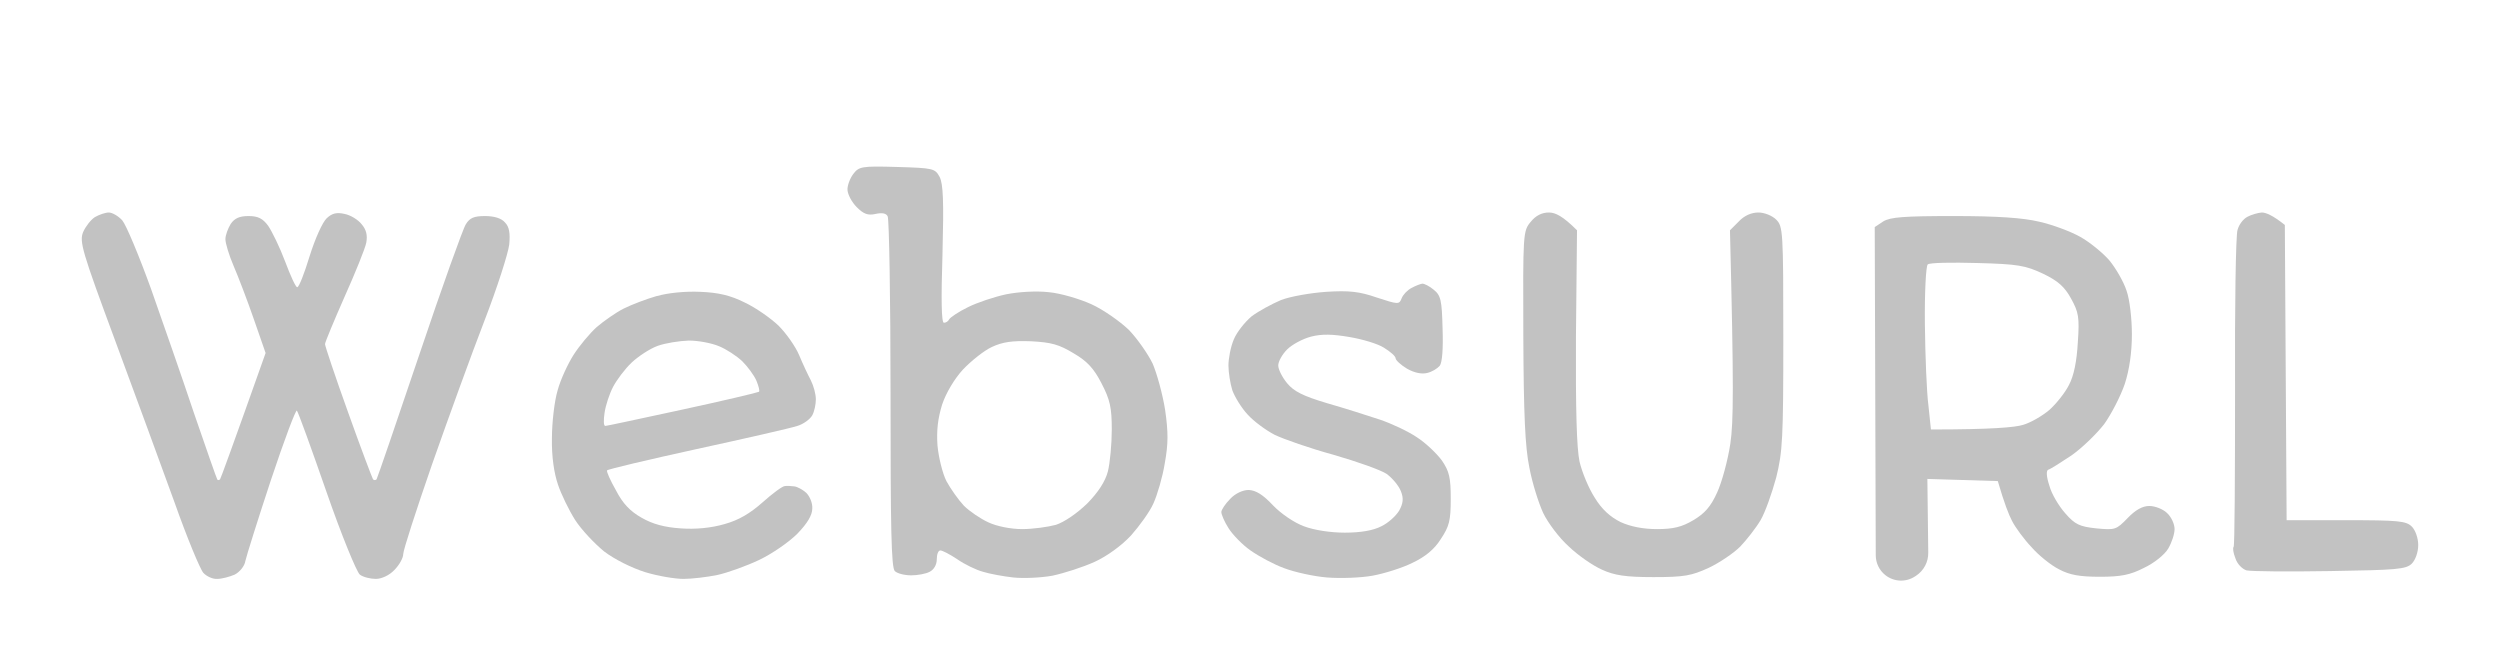 <?xml version="1.0" encoding="UTF-8"?> <svg xmlns="http://www.w3.org/2000/svg" width="214" height="56" viewBox="0 0 214 56" fill="none"> <path fill-rule="evenodd" clip-rule="evenodd" d="M72.546 16.271C72.516 15.906 72.76 15.267 73.034 14.901C73.521 14.262 73.734 14.201 76.778 14.292C79.884 14.384 80.036 14.414 80.432 15.145C80.737 15.754 80.797 17.185 80.676 21.783C80.554 25.589 80.584 27.629 80.797 27.629C80.98 27.629 81.163 27.508 81.254 27.325C81.346 27.173 82.046 26.686 82.868 26.29C83.659 25.894 85.121 25.407 86.126 25.193C87.191 24.98 88.714 24.889 89.779 25.011C90.784 25.102 92.428 25.589 93.433 26.046C94.438 26.503 95.869 27.508 96.63 28.238C97.361 29 98.274 30.309 98.67 31.131C99.035 31.984 99.522 33.75 99.735 35.09C100.009 37.008 100.009 37.983 99.705 39.657C99.522 40.814 99.066 42.367 98.731 43.098C98.426 43.798 97.543 45.017 96.812 45.839C96.021 46.691 94.773 47.605 93.707 48.092C92.702 48.549 91.088 49.066 90.084 49.28C89.079 49.462 87.587 49.523 86.735 49.432C85.912 49.34 84.725 49.127 84.147 48.945C83.568 48.792 82.563 48.305 81.954 47.879C81.315 47.453 80.676 47.118 80.493 47.118C80.31 47.118 80.189 47.453 80.189 47.879C80.189 48.336 79.945 48.762 79.58 48.945C79.245 49.127 78.514 49.249 77.996 49.249C77.448 49.249 76.809 49.097 76.596 48.884C76.291 48.579 76.23 45.23 76.23 33.719C76.23 25.589 76.109 18.768 75.987 18.525C75.865 18.251 75.5 18.19 74.952 18.312C74.282 18.464 73.916 18.312 73.338 17.733C72.912 17.307 72.577 16.667 72.546 16.271ZM84.908 29.7C84.238 30.005 83.142 30.888 82.442 31.618C81.711 32.41 80.98 33.628 80.645 34.633C80.28 35.821 80.158 36.856 80.249 38.135C80.341 39.14 80.676 40.51 81.011 41.18C81.376 41.85 82.046 42.794 82.502 43.281C82.99 43.768 83.933 44.407 84.603 44.712C85.304 45.047 86.522 45.291 87.496 45.291C88.409 45.291 89.718 45.108 90.388 44.925C91.119 44.682 92.185 43.951 93.068 43.098C94.022 42.124 94.61 41.21 94.834 40.358C95.016 39.627 95.168 38.013 95.168 36.764C95.168 34.877 95.016 34.207 94.285 32.806C93.646 31.558 93.068 30.918 91.911 30.248C90.662 29.487 89.993 29.304 88.257 29.213C86.643 29.152 85.821 29.274 84.908 29.7Z" fill="#C2C2C2"></path> <path d="M7.116 19.865C7.329 19.377 7.786 18.799 8.121 18.586C8.486 18.373 9.034 18.19 9.308 18.19C9.613 18.19 10.13 18.494 10.465 18.86C10.8 19.256 11.896 21.874 12.931 24.737C13.936 27.599 15.611 32.38 16.615 35.394C17.651 38.409 18.534 40.936 18.594 41.028C18.625 41.119 18.747 41.119 18.838 41.028C18.899 40.936 19.812 38.47 22.735 30.218L21.73 27.325C21.182 25.741 20.391 23.671 19.995 22.757C19.599 21.844 19.295 20.809 19.295 20.474C19.295 20.139 19.508 19.56 19.751 19.164C20.086 18.677 20.512 18.494 21.274 18.494C22.096 18.494 22.492 18.707 22.948 19.317C23.283 19.804 23.953 21.174 24.41 22.392C24.866 23.61 25.323 24.615 25.445 24.584C25.597 24.584 26.054 23.397 26.511 21.905C26.967 20.443 27.607 19.012 27.972 18.677C28.429 18.251 28.825 18.159 29.494 18.312C29.982 18.403 30.651 18.799 30.956 19.195C31.352 19.651 31.473 20.139 31.352 20.778C31.26 21.265 30.408 23.366 29.494 25.407C28.581 27.477 27.82 29.304 27.82 29.456C27.82 29.609 28.703 32.258 29.799 35.303C30.895 38.378 31.869 40.936 31.93 41.028C32.022 41.119 32.143 41.119 32.235 41.028C32.295 40.936 33.94 36.156 35.888 30.37C37.837 24.584 39.633 19.56 39.877 19.195C40.212 18.647 40.577 18.494 41.521 18.494C42.282 18.494 42.922 18.677 43.226 19.043C43.591 19.408 43.683 19.956 43.591 20.93C43.5 21.692 42.556 24.645 41.46 27.477C40.364 30.309 38.354 35.851 36.984 39.749C35.645 43.616 34.518 47.087 34.518 47.422C34.518 47.757 34.183 48.366 33.757 48.792C33.331 49.249 32.661 49.554 32.174 49.554C31.717 49.554 31.078 49.401 30.804 49.188C30.53 48.975 29.22 45.778 27.942 42.093C26.663 38.409 25.536 35.303 25.415 35.151C25.323 35.029 24.318 37.709 23.192 41.089C22.065 44.499 21.091 47.605 21 48.031C20.939 48.457 20.512 48.975 20.086 49.188C19.66 49.371 18.99 49.554 18.594 49.554C18.229 49.584 17.681 49.34 17.407 49.036C17.133 48.731 16.006 46.021 14.941 43.007C13.845 39.992 11.561 33.75 9.856 29.152C7.025 21.509 6.781 20.687 7.116 19.865Z" fill="#C2C2C2"></path> <path d="M131.035 18.982C130.365 19.773 130.365 19.986 130.396 28.726C130.426 35.486 130.548 38.257 130.913 40.023C131.157 41.332 131.705 43.068 132.101 43.92C132.496 44.742 133.471 46.052 134.293 46.783C135.084 47.544 136.363 48.427 137.124 48.762C138.19 49.249 139.134 49.401 141.539 49.401C144.188 49.401 144.797 49.28 146.258 48.61C147.172 48.183 148.39 47.361 148.968 46.783C149.516 46.204 150.308 45.199 150.704 44.529C151.099 43.859 151.678 42.215 152.043 40.875C152.591 38.683 152.652 37.526 152.652 28.908C152.652 19.804 152.622 19.377 152.043 18.799C151.708 18.464 151.039 18.19 150.521 18.19C149.912 18.19 149.303 18.464 148.846 18.951L148.085 19.712C148.42 33.171 148.39 36.125 148.116 37.983C147.902 39.414 147.385 41.302 146.989 42.154C146.441 43.372 145.923 43.951 144.949 44.529C143.975 45.108 143.244 45.291 141.844 45.291C140.656 45.291 139.56 45.077 138.708 44.682C137.855 44.255 137.124 43.616 136.515 42.611C135.998 41.819 135.419 40.419 135.206 39.505C134.963 38.318 134.871 35.151 134.902 28.756L134.993 19.712C133.775 18.494 133.136 18.19 132.588 18.19C131.979 18.19 131.461 18.454 131.035 18.982Z" fill="#C2C2C2"></path> <path d="M191.533 19.682C191.655 19.225 192.02 18.738 192.385 18.555C192.72 18.373 193.268 18.22 193.603 18.19C193.938 18.19 194.517 18.403 195.582 19.256L195.735 44.529H200.819C205.295 44.529 205.965 44.59 206.452 45.077C206.756 45.382 207 46.052 207 46.661C207 47.27 206.756 47.94 206.452 48.244C205.965 48.731 205.173 48.792 199.449 48.884C195.887 48.945 192.69 48.914 192.294 48.823C191.929 48.701 191.503 48.275 191.35 47.788C191.168 47.331 191.107 46.904 191.198 46.813C191.289 46.722 191.32 40.754 191.32 33.567C191.289 26.351 191.381 20.108 191.533 19.682Z" fill="#C2C2C2"></path> <path fill-rule="evenodd" clip-rule="evenodd" d="M161.208 18.951L160.477 19.438L160.565 47.539C160.567 48.194 160.865 48.812 161.375 49.222V49.222C162.113 49.815 163.15 49.861 163.937 49.334L164.03 49.273C164.681 48.837 165.069 48.101 165.059 47.317L164.983 40.997L171.012 41.18C171.56 43.068 171.956 44.073 172.23 44.59C172.504 45.138 173.265 46.174 173.904 46.844C174.513 47.544 175.579 48.397 176.249 48.731C177.162 49.219 178.015 49.371 179.75 49.371C181.546 49.371 182.338 49.219 183.525 48.61C184.378 48.214 185.291 47.483 185.596 46.965C185.9 46.448 186.144 45.717 186.144 45.291C186.144 44.864 185.87 44.255 185.504 43.92C185.17 43.585 184.469 43.311 183.982 43.311C183.404 43.311 182.795 43.646 182.125 44.347C181.151 45.352 181.059 45.382 179.446 45.23C178.015 45.077 177.619 44.895 176.797 43.951C176.249 43.342 175.609 42.276 175.427 41.576C175.153 40.754 175.153 40.266 175.335 40.205C175.487 40.175 176.401 39.596 177.314 38.987C178.228 38.348 179.476 37.13 180.115 36.308C180.724 35.455 181.516 33.933 181.881 32.867C182.277 31.649 182.49 30.157 182.49 28.604C182.49 27.325 182.308 25.65 182.034 24.889C181.79 24.128 181.12 22.971 180.572 22.301C179.994 21.631 178.867 20.717 178.045 20.261C177.223 19.804 175.67 19.225 174.574 18.982C173.204 18.647 170.981 18.494 167.267 18.494C162.943 18.494 161.817 18.586 161.208 18.951ZM164.77 27.751C164.74 25.072 164.861 22.757 165.014 22.636C165.166 22.483 167.084 22.453 169.246 22.514C172.747 22.605 173.387 22.727 174.879 23.427C176.157 24.036 176.736 24.554 177.284 25.559C177.923 26.716 178.015 27.142 177.862 29.304C177.771 30.918 177.527 32.166 177.101 32.958C176.766 33.628 176.005 34.572 175.427 35.09C174.818 35.607 173.813 36.186 173.173 36.369C172.504 36.582 170.464 36.764 165.288 36.764L165.075 34.724C164.922 33.567 164.801 30.461 164.77 27.751Z" fill="#C2C2C2"></path> <path d="M119.983 25.528C120.104 25.224 120.47 24.828 120.835 24.645C121.17 24.463 121.566 24.31 121.749 24.28C121.931 24.28 122.358 24.493 122.723 24.798C123.332 25.285 123.423 25.681 123.484 28.117C123.545 29.852 123.454 31.04 123.24 31.314C123.027 31.558 122.571 31.832 122.175 31.923C121.718 32.045 121.079 31.923 120.439 31.558C119.922 31.253 119.465 30.827 119.465 30.674C119.465 30.492 119.008 30.096 118.46 29.761C117.943 29.426 116.603 29.03 115.507 28.848C114.076 28.604 113.163 28.573 112.219 28.817C111.518 29 110.605 29.487 110.179 29.913C109.752 30.34 109.418 30.948 109.418 31.284C109.418 31.618 109.752 32.288 110.179 32.806C110.757 33.506 111.549 33.902 113.589 34.511C115.081 34.938 117.09 35.577 118.095 35.912C119.1 36.247 120.531 36.917 121.292 37.434C122.053 37.922 122.997 38.835 123.423 39.414C124.063 40.358 124.184 40.875 124.184 42.702C124.184 44.56 124.063 45.047 123.332 46.143C122.784 47.026 121.992 47.666 120.896 48.183C120.044 48.61 118.491 49.097 117.486 49.28C116.481 49.462 114.746 49.523 113.589 49.432C112.462 49.34 110.818 48.975 109.935 48.64C109.083 48.336 107.773 47.635 107.043 47.118C106.342 46.63 105.49 45.747 105.155 45.199C104.82 44.682 104.546 44.042 104.546 43.829C104.546 43.646 104.881 43.129 105.307 42.702C105.733 42.246 106.373 41.941 106.89 41.941C107.499 41.971 108.108 42.337 108.961 43.25C109.661 43.981 110.788 44.742 111.61 45.047C112.493 45.382 113.893 45.595 115.111 45.595C116.481 45.595 117.547 45.412 118.247 45.047C118.826 44.773 119.496 44.164 119.77 43.707C120.104 43.098 120.165 42.672 119.922 42.063C119.739 41.576 119.191 40.936 118.704 40.571C118.217 40.236 116.146 39.505 114.137 38.926C112.127 38.378 109.874 37.587 109.113 37.221C108.352 36.825 107.317 36.064 106.799 35.486C106.282 34.938 105.703 33.993 105.49 33.415C105.307 32.836 105.155 31.862 105.155 31.284C105.155 30.705 105.338 29.7 105.612 29.061C105.855 28.452 106.556 27.569 107.134 27.081C107.743 26.625 108.87 26.016 109.661 25.681C110.453 25.376 112.188 25.072 113.528 24.98C115.477 24.858 116.359 24.95 117.851 25.468C119.709 26.076 119.77 26.076 119.983 25.528Z" fill="#C2C2C2"></path> <path fill-rule="evenodd" clip-rule="evenodd" d="M56.196 25.346C55.344 25.589 54.065 26.076 53.395 26.411C52.725 26.746 51.69 27.477 51.081 27.995C50.472 28.543 49.589 29.609 49.102 30.37C48.615 31.131 47.976 32.502 47.732 33.415C47.458 34.328 47.245 36.186 47.245 37.526C47.215 39.079 47.428 40.51 47.763 41.484C48.036 42.306 48.706 43.677 49.224 44.499C49.772 45.352 50.899 46.539 51.721 47.209C52.604 47.879 54.065 48.61 55.222 48.975C56.318 49.31 57.78 49.554 58.51 49.554C59.211 49.554 60.52 49.401 61.403 49.219C62.255 49.036 63.869 48.457 64.965 47.94C66.061 47.422 67.523 46.417 68.253 45.686C69.106 44.803 69.532 44.103 69.532 43.525C69.562 43.068 69.319 42.489 69.014 42.185C68.71 41.911 68.253 41.667 68.01 41.637C67.766 41.606 67.37 41.576 67.188 41.606C66.975 41.606 66.122 42.246 65.269 43.007C64.204 43.951 63.23 44.529 62.012 44.864C60.855 45.199 59.545 45.321 58.267 45.23C56.897 45.138 55.861 44.864 54.918 44.316C53.943 43.768 53.304 43.098 52.725 41.971C52.238 41.119 51.903 40.358 51.964 40.266C51.995 40.175 55.466 39.353 59.637 38.439C63.839 37.526 67.705 36.643 68.253 36.46C68.771 36.308 69.349 35.882 69.532 35.547C69.715 35.212 69.837 34.603 69.837 34.176C69.837 33.75 69.654 33.05 69.41 32.562C69.167 32.106 68.71 31.131 68.406 30.4C68.101 29.67 67.309 28.543 66.64 27.873C65.97 27.234 64.661 26.32 63.747 25.894C62.529 25.285 61.494 25.041 59.941 24.98C58.693 24.919 57.14 25.072 56.227 25.346H56.196ZM54.065 31.04C54.613 30.522 55.618 29.852 56.288 29.609C56.958 29.365 58.145 29.182 58.967 29.152C59.759 29.152 60.916 29.365 61.555 29.639C62.164 29.883 63.047 30.461 63.534 30.918C63.991 31.375 64.539 32.106 64.752 32.593C64.935 33.05 65.056 33.476 64.965 33.537C64.874 33.598 61.951 34.298 58.419 35.059L57.461 35.266C54.368 35.933 51.923 36.46 51.812 36.46C51.66 36.46 51.66 35.942 51.751 35.333C51.843 34.694 52.177 33.689 52.482 33.111C52.786 32.532 53.487 31.588 54.065 31.04Z" fill="#C2C2C2"></path> </svg> 